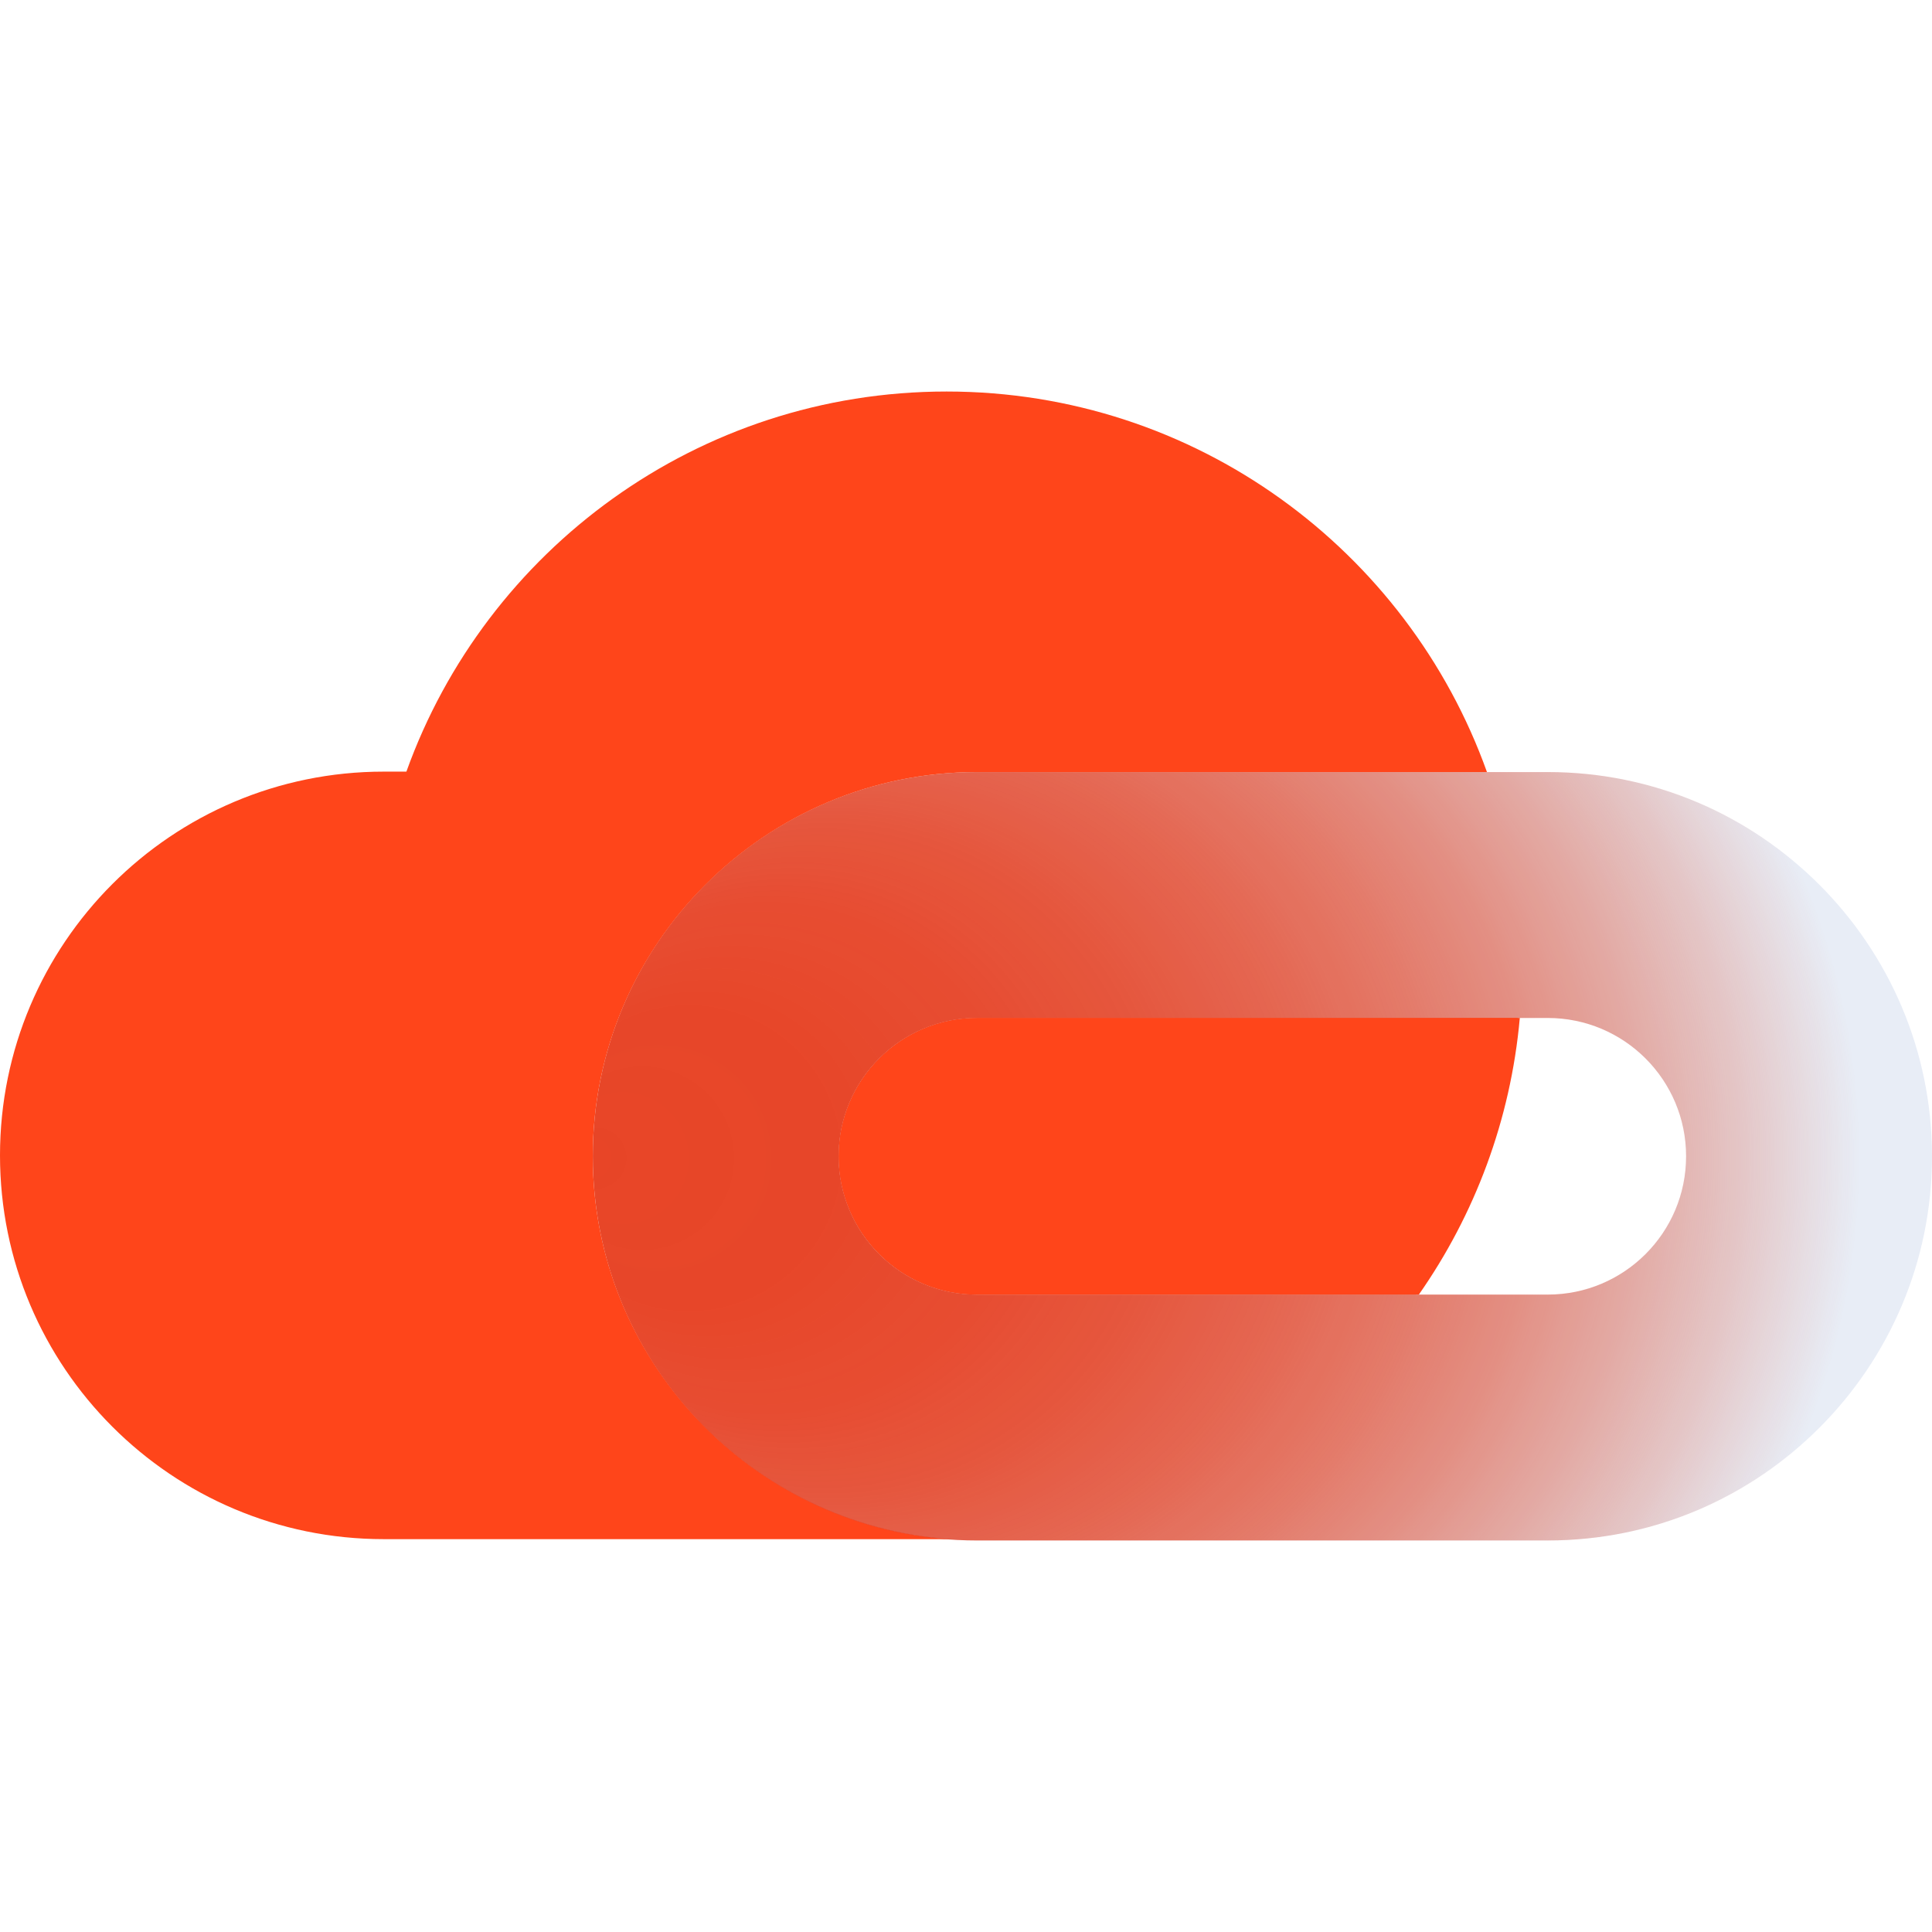 <?xml version="1.0" encoding="UTF-8"?>
<svg id="Working" xmlns="http://www.w3.org/2000/svg" xmlns:xlink="http://www.w3.org/1999/xlink" viewBox="0 0 100 100">
  <defs>
    <style>
      .cls-1 {
        fill: url(#radial-gradient);
      }

      .cls-2 {
        opacity: .1;
      }

      .cls-3 {
        fill: #1444a7;
      }

      .cls-4 {
        fill: #ff451a;
      }
    </style>
    <radialGradient id="radial-gradient" cx="58.387" cy="59.946" fx="29.647" fy="59.946" r="37.878" gradientUnits="userSpaceOnUse">
      <stop offset="0" stop-color="#ff451a"/>
      <stop offset=".213" stop-color="#fe451a" stop-opacity=".99"/>
      <stop offset=".348" stop-color="#fe451b" stop-opacity=".956"/>
      <stop offset=".462" stop-color="#fc461c" stop-opacity=".898"/>
      <stop offset=".564" stop-color="#fb471e" stop-opacity=".816"/>
      <stop offset=".658" stop-color="#f94920" stop-opacity=".71"/>
      <stop offset=".746" stop-color="#f64b23" stop-opacity=".58"/>
      <stop offset=".829" stop-color="#f34e27" stop-opacity=".425"/>
      <stop offset=".909" stop-color="#ef512b" stop-opacity=".246"/>
      <stop offset=".983" stop-color="#eb542f" stop-opacity=".049"/>
      <stop offset="1" stop-color="#eb5531" stop-opacity="0"/>
    </radialGradient>
  </defs>
  <path class="cls-4" d="M50.568,52.689c-3.954,0-7.159,3.205-7.159,7.159s3.205,7.159,7.159,7.159h22.872c2.887-4.128,4.75-9.023,5.225-14.319h-28.096Z"/>
  <path class="cls-1" d="M80.114,39.962h-29.545c-10.983,0-19.886,8.903-19.886,19.886s8.903,19.886,19.886,19.886h29.545c10.983,0,19.886-8.903,19.886-19.886s-8.903-19.886-19.886-19.886ZM80.113,67.008h-29.545c-3.954,0-7.159-3.205-7.159-7.159s3.205-7.159,7.159-7.159h29.545c3.954,0,7.159,3.205,7.159,7.159s-3.205,7.159-7.159,7.159Z"/>
  <g>
    <path class="cls-4" d="M50.568,52.689c-3.948,0-7.159,3.212-7.159,7.159s3.212,7.16,7.159,7.16h22.723c2.903-4.127,4.792-9.015,5.275-14.319h-27.997Z"/>
    <path class="cls-4" d="M30.682,59.848c0-10.966,8.921-19.886,19.886-19.886h26.397c-4.107-11.48-15.076-19.697-27.969-19.697-12.884,0-23.848,8.205-27.961,19.674h-1.172C8.893,39.939,0,48.832,0,59.803s8.893,19.863,19.863,19.863h29.129c.001,0,.002,0,.004,0s.002,0,.004,0h.202c-10.328-.707-18.52-9.313-18.52-19.818Z"/>
  </g>
  <g class="cls-2">
    <path class="cls-3" d="M80.114,79.735h-29.546c-10.966,0-19.886-8.921-19.886-19.887s8.921-19.886,19.886-19.886h29.546c10.965,0,19.886,8.921,19.886,19.886s-8.921,19.887-19.886,19.887ZM50.568,52.689c-3.947,0-7.159,3.212-7.159,7.159s3.212,7.16,7.159,7.16h29.546c3.948,0,7.159-3.212,7.159-7.16s-3.211-7.159-7.159-7.159h-29.546Z"/>
  </g>
</svg>